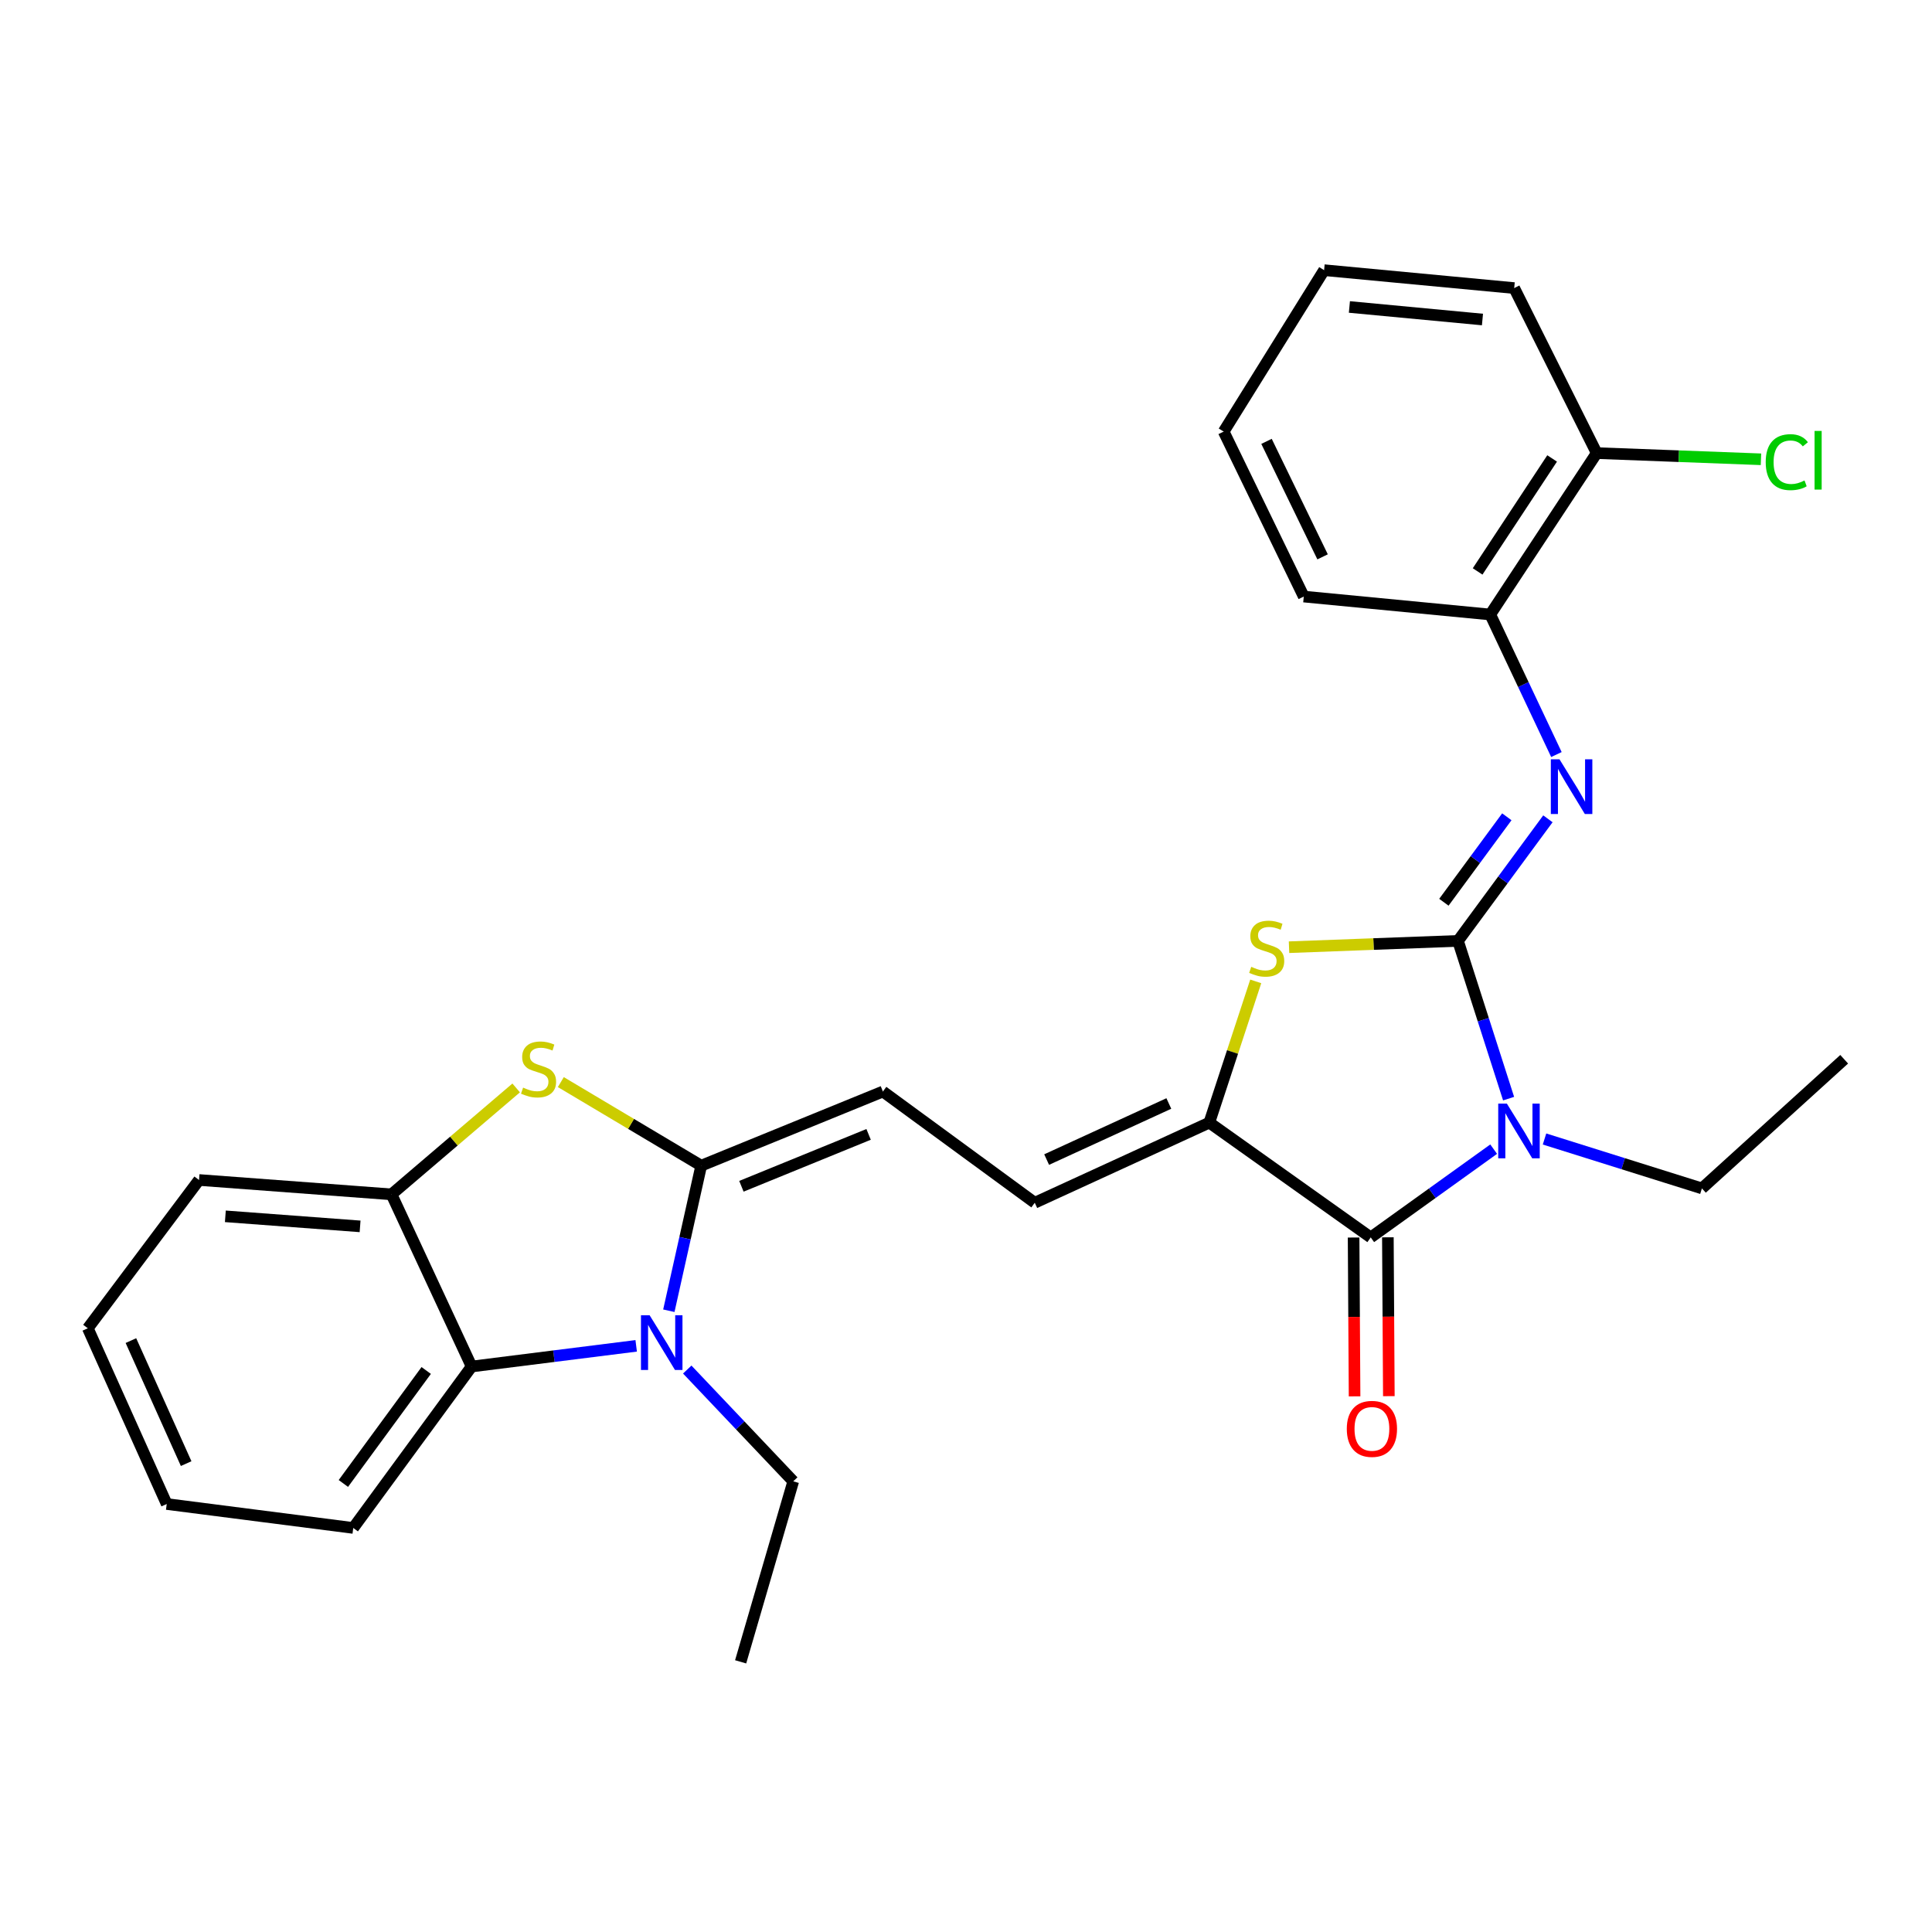 <?xml version='1.0' encoding='iso-8859-1'?>
<svg version='1.1' baseProfile='full'
              xmlns='http://www.w3.org/2000/svg'
                      xmlns:rdkit='http://www.rdkit.org/xml'
                      xmlns:xlink='http://www.w3.org/1999/xlink'
                  xml:space='preserve'
width='1000px' height='1000px' viewBox='0 0 1000 1000'>
<!-- END OF HEADER -->
<rect style='opacity:1.0;fill:#FFFFFF;stroke:none' width='1000' height='1000' x='0' y='0'> </rect>
<path class='bond-0' d='M 754.655,487.001 L 767.752,527.826' style='fill:none;fill-rule:evenodd;stroke:#000000;stroke-width:6px;stroke-linecap:butt;stroke-linejoin:miter;stroke-opacity:1' />
<path class='bond-0' d='M 767.752,527.826 L 780.849,568.651' style='fill:none;fill-rule:evenodd;stroke:#0000FF;stroke-width:6px;stroke-linecap:butt;stroke-linejoin:miter;stroke-opacity:1' />
<path class='bond-4' d='M 754.655,487.001 L 710.927,488.638' style='fill:none;fill-rule:evenodd;stroke:#000000;stroke-width:6px;stroke-linecap:butt;stroke-linejoin:miter;stroke-opacity:1' />
<path class='bond-4' d='M 710.927,488.638 L 667.198,490.274' style='fill:none;fill-rule:evenodd;stroke:#CCCC00;stroke-width:6px;stroke-linecap:butt;stroke-linejoin:miter;stroke-opacity:1' />
<path class='bond-7' d='M 754.655,487.001 L 777.925,455.407' style='fill:none;fill-rule:evenodd;stroke:#000000;stroke-width:6px;stroke-linecap:butt;stroke-linejoin:miter;stroke-opacity:1' />
<path class='bond-7' d='M 777.925,455.407 L 801.195,423.814' style='fill:none;fill-rule:evenodd;stroke:#0000FF;stroke-width:6px;stroke-linecap:butt;stroke-linejoin:miter;stroke-opacity:1' />
<path class='bond-7' d='M 747.353,467.003 L 763.642,444.887' style='fill:none;fill-rule:evenodd;stroke:#000000;stroke-width:6px;stroke-linecap:butt;stroke-linejoin:miter;stroke-opacity:1' />
<path class='bond-7' d='M 763.642,444.887 L 779.931,422.772' style='fill:none;fill-rule:evenodd;stroke:#0000FF;stroke-width:6px;stroke-linecap:butt;stroke-linejoin:miter;stroke-opacity:1' />
<path class='bond-2' d='M 773.119,594.8 L 741.304,617.642' style='fill:none;fill-rule:evenodd;stroke:#0000FF;stroke-width:6px;stroke-linecap:butt;stroke-linejoin:miter;stroke-opacity:1' />
<path class='bond-2' d='M 741.304,617.642 L 709.489,640.484' style='fill:none;fill-rule:evenodd;stroke:#000000;stroke-width:6px;stroke-linecap:butt;stroke-linejoin:miter;stroke-opacity:1' />
<path class='bond-15' d='M 799.442,589.544 L 840.175,602.331' style='fill:none;fill-rule:evenodd;stroke:#0000FF;stroke-width:6px;stroke-linecap:butt;stroke-linejoin:miter;stroke-opacity:1' />
<path class='bond-15' d='M 840.175,602.331 L 880.908,615.117' style='fill:none;fill-rule:evenodd;stroke:#000000;stroke-width:6px;stroke-linecap:butt;stroke-linejoin:miter;stroke-opacity:1' />
<path class='bond-1' d='M 362.946,603.35 L 456.992,564.974' style='fill:none;fill-rule:evenodd;stroke:#000000;stroke-width:6px;stroke-linecap:butt;stroke-linejoin:miter;stroke-opacity:1' />
<path class='bond-1' d='M 383.755,614.018 L 449.587,587.155' style='fill:none;fill-rule:evenodd;stroke:#000000;stroke-width:6px;stroke-linecap:butt;stroke-linejoin:miter;stroke-opacity:1' />
<path class='bond-3' d='M 362.946,603.35 L 354.568,640.894' style='fill:none;fill-rule:evenodd;stroke:#000000;stroke-width:6px;stroke-linecap:butt;stroke-linejoin:miter;stroke-opacity:1' />
<path class='bond-3' d='M 354.568,640.894 L 346.19,678.437' style='fill:none;fill-rule:evenodd;stroke:#0000FF;stroke-width:6px;stroke-linecap:butt;stroke-linejoin:miter;stroke-opacity:1' />
<path class='bond-6' d='M 362.946,603.35 L 326.614,581.721' style='fill:none;fill-rule:evenodd;stroke:#000000;stroke-width:6px;stroke-linecap:butt;stroke-linejoin:miter;stroke-opacity:1' />
<path class='bond-6' d='M 326.614,581.721 L 290.283,560.091' style='fill:none;fill-rule:evenodd;stroke:#CCCC00;stroke-width:6px;stroke-linecap:butt;stroke-linejoin:miter;stroke-opacity:1' />
<path class='bond-13' d='M 700.62,640.539 L 700.874,681.648' style='fill:none;fill-rule:evenodd;stroke:#000000;stroke-width:6px;stroke-linecap:butt;stroke-linejoin:miter;stroke-opacity:1' />
<path class='bond-13' d='M 700.874,681.648 L 701.127,722.757' style='fill:none;fill-rule:evenodd;stroke:#FF0000;stroke-width:6px;stroke-linecap:butt;stroke-linejoin:miter;stroke-opacity:1' />
<path class='bond-13' d='M 718.359,640.429 L 718.612,681.539' style='fill:none;fill-rule:evenodd;stroke:#000000;stroke-width:6px;stroke-linecap:butt;stroke-linejoin:miter;stroke-opacity:1' />
<path class='bond-13' d='M 718.612,681.539 L 718.866,722.648' style='fill:none;fill-rule:evenodd;stroke:#FF0000;stroke-width:6px;stroke-linecap:butt;stroke-linejoin:miter;stroke-opacity:1' />
<path class='bond-28' d='M 709.489,640.484 L 625.938,581.068' style='fill:none;fill-rule:evenodd;stroke:#000000;stroke-width:6px;stroke-linecap:butt;stroke-linejoin:miter;stroke-opacity:1' />
<path class='bond-8' d='M 329.287,696.605 L 286.695,701.958' style='fill:none;fill-rule:evenodd;stroke:#0000FF;stroke-width:6px;stroke-linecap:butt;stroke-linejoin:miter;stroke-opacity:1' />
<path class='bond-8' d='M 286.695,701.958 L 244.103,707.311' style='fill:none;fill-rule:evenodd;stroke:#000000;stroke-width:6px;stroke-linecap:butt;stroke-linejoin:miter;stroke-opacity:1' />
<path class='bond-16' d='M 355.719,708.876 L 383.152,737.802' style='fill:none;fill-rule:evenodd;stroke:#0000FF;stroke-width:6px;stroke-linecap:butt;stroke-linejoin:miter;stroke-opacity:1' />
<path class='bond-16' d='M 383.152,737.802 L 410.585,766.728' style='fill:none;fill-rule:evenodd;stroke:#000000;stroke-width:6px;stroke-linecap:butt;stroke-linejoin:miter;stroke-opacity:1' />
<path class='bond-5' d='M 649.968,507.965 L 637.953,544.516' style='fill:none;fill-rule:evenodd;stroke:#CCCC00;stroke-width:6px;stroke-linecap:butt;stroke-linejoin:miter;stroke-opacity:1' />
<path class='bond-5' d='M 637.953,544.516 L 625.938,581.068' style='fill:none;fill-rule:evenodd;stroke:#000000;stroke-width:6px;stroke-linecap:butt;stroke-linejoin:miter;stroke-opacity:1' />
<path class='bond-11' d='M 625.938,581.068 L 535.587,622.538' style='fill:none;fill-rule:evenodd;stroke:#000000;stroke-width:6px;stroke-linecap:butt;stroke-linejoin:miter;stroke-opacity:1' />
<path class='bond-11' d='M 604.985,571.166 L 541.74,600.195' style='fill:none;fill-rule:evenodd;stroke:#000000;stroke-width:6px;stroke-linecap:butt;stroke-linejoin:miter;stroke-opacity:1' />
<path class='bond-9' d='M 267.172,563.113 L 234.907,590.652' style='fill:none;fill-rule:evenodd;stroke:#CCCC00;stroke-width:6px;stroke-linecap:butt;stroke-linejoin:miter;stroke-opacity:1' />
<path class='bond-9' d='M 234.907,590.652 L 202.643,618.192' style='fill:none;fill-rule:evenodd;stroke:#000000;stroke-width:6px;stroke-linecap:butt;stroke-linejoin:miter;stroke-opacity:1' />
<path class='bond-12' d='M 805.598,390.551 L 788.479,354.308' style='fill:none;fill-rule:evenodd;stroke:#0000FF;stroke-width:6px;stroke-linecap:butt;stroke-linejoin:miter;stroke-opacity:1' />
<path class='bond-12' d='M 788.479,354.308 L 771.359,318.066' style='fill:none;fill-rule:evenodd;stroke:#000000;stroke-width:6px;stroke-linecap:butt;stroke-linejoin:miter;stroke-opacity:1' />
<path class='bond-18' d='M 244.103,707.311 L 182.844,790.863' style='fill:none;fill-rule:evenodd;stroke:#000000;stroke-width:6px;stroke-linecap:butt;stroke-linejoin:miter;stroke-opacity:1' />
<path class='bond-18' d='M 220.608,709.355 L 177.727,767.841' style='fill:none;fill-rule:evenodd;stroke:#000000;stroke-width:6px;stroke-linecap:butt;stroke-linejoin:miter;stroke-opacity:1' />
<path class='bond-30' d='M 244.103,707.311 L 202.643,618.192' style='fill:none;fill-rule:evenodd;stroke:#000000;stroke-width:6px;stroke-linecap:butt;stroke-linejoin:miter;stroke-opacity:1' />
<path class='bond-19' d='M 202.643,618.192 L 103.018,610.761' style='fill:none;fill-rule:evenodd;stroke:#000000;stroke-width:6px;stroke-linecap:butt;stroke-linejoin:miter;stroke-opacity:1' />
<path class='bond-19' d='M 186.38,634.767 L 116.642,629.566' style='fill:none;fill-rule:evenodd;stroke:#000000;stroke-width:6px;stroke-linecap:butt;stroke-linejoin:miter;stroke-opacity:1' />
<path class='bond-10' d='M 456.992,564.974 L 535.587,622.538' style='fill:none;fill-rule:evenodd;stroke:#000000;stroke-width:6px;stroke-linecap:butt;stroke-linejoin:miter;stroke-opacity:1' />
<path class='bond-14' d='M 771.359,318.066 L 826.449,234.524' style='fill:none;fill-rule:evenodd;stroke:#000000;stroke-width:6px;stroke-linecap:butt;stroke-linejoin:miter;stroke-opacity:1' />
<path class='bond-14' d='M 764.814,295.769 L 803.377,237.29' style='fill:none;fill-rule:evenodd;stroke:#000000;stroke-width:6px;stroke-linecap:butt;stroke-linejoin:miter;stroke-opacity:1' />
<path class='bond-20' d='M 771.359,318.066 L 674.829,308.782' style='fill:none;fill-rule:evenodd;stroke:#000000;stroke-width:6px;stroke-linecap:butt;stroke-linejoin:miter;stroke-opacity:1' />
<path class='bond-17' d='M 826.449,234.524 L 868.96,236.125' style='fill:none;fill-rule:evenodd;stroke:#000000;stroke-width:6px;stroke-linecap:butt;stroke-linejoin:miter;stroke-opacity:1' />
<path class='bond-17' d='M 868.96,236.125 L 911.47,237.726' style='fill:none;fill-rule:evenodd;stroke:#00CC00;stroke-width:6px;stroke-linecap:butt;stroke-linejoin:miter;stroke-opacity:1' />
<path class='bond-21' d='M 826.449,234.524 L 783.747,149.11' style='fill:none;fill-rule:evenodd;stroke:#000000;stroke-width:6px;stroke-linecap:butt;stroke-linejoin:miter;stroke-opacity:1' />
<path class='bond-22' d='M 880.908,615.117 L 954.545,548.27' style='fill:none;fill-rule:evenodd;stroke:#000000;stroke-width:6px;stroke-linecap:butt;stroke-linejoin:miter;stroke-opacity:1' />
<path class='bond-23' d='M 410.585,766.728 L 383.355,860.163' style='fill:none;fill-rule:evenodd;stroke:#000000;stroke-width:6px;stroke-linecap:butt;stroke-linejoin:miter;stroke-opacity:1' />
<path class='bond-24' d='M 182.844,790.863 L 86.294,778.475' style='fill:none;fill-rule:evenodd;stroke:#000000;stroke-width:6px;stroke-linecap:butt;stroke-linejoin:miter;stroke-opacity:1' />
<path class='bond-25' d='M 103.018,610.761 L 45.455,687.512' style='fill:none;fill-rule:evenodd;stroke:#000000;stroke-width:6px;stroke-linecap:butt;stroke-linejoin:miter;stroke-opacity:1' />
<path class='bond-26' d='M 674.829,308.782 L 633.369,223.388' style='fill:none;fill-rule:evenodd;stroke:#000000;stroke-width:6px;stroke-linecap:butt;stroke-linejoin:miter;stroke-opacity:1' />
<path class='bond-26' d='M 684.568,288.225 L 655.545,228.449' style='fill:none;fill-rule:evenodd;stroke:#000000;stroke-width:6px;stroke-linecap:butt;stroke-linejoin:miter;stroke-opacity:1' />
<path class='bond-29' d='M 783.747,149.11 L 685.354,139.837' style='fill:none;fill-rule:evenodd;stroke:#000000;stroke-width:6px;stroke-linecap:butt;stroke-linejoin:miter;stroke-opacity:1' />
<path class='bond-29' d='M 767.324,165.38 L 698.449,158.888' style='fill:none;fill-rule:evenodd;stroke:#000000;stroke-width:6px;stroke-linecap:butt;stroke-linejoin:miter;stroke-opacity:1' />
<path class='bond-31' d='M 86.294,778.475 L 45.455,687.512' style='fill:none;fill-rule:evenodd;stroke:#000000;stroke-width:6px;stroke-linecap:butt;stroke-linejoin:miter;stroke-opacity:1' />
<path class='bond-31' d='M 96.351,757.565 L 67.763,693.891' style='fill:none;fill-rule:evenodd;stroke:#000000;stroke-width:6px;stroke-linecap:butt;stroke-linejoin:miter;stroke-opacity:1' />
<path class='bond-27' d='M 633.369,223.388 L 685.354,139.837' style='fill:none;fill-rule:evenodd;stroke:#000000;stroke-width:6px;stroke-linecap:butt;stroke-linejoin:miter;stroke-opacity:1' />
<path  class='atom-1' d='M 779.961 571.234
L 789.241 586.234
Q 790.161 587.714, 791.641 590.394
Q 793.121 593.074, 793.201 593.234
L 793.201 571.234
L 796.961 571.234
L 796.961 599.554
L 793.081 599.554
L 783.121 583.154
Q 781.961 581.234, 780.721 579.034
Q 779.521 576.834, 779.161 576.154
L 779.161 599.554
L 775.481 599.554
L 775.481 571.234
L 779.961 571.234
' fill='#0000FF'/>
<path  class='atom-4' d='M 336.246 680.783
L 345.526 695.783
Q 346.446 697.263, 347.926 699.943
Q 349.406 702.623, 349.486 702.783
L 349.486 680.783
L 353.246 680.783
L 353.246 709.103
L 349.366 709.103
L 339.406 692.703
Q 338.246 690.783, 337.006 688.583
Q 335.806 686.383, 335.446 685.703
L 335.446 709.103
L 331.766 709.103
L 331.766 680.783
L 336.246 680.783
' fill='#0000FF'/>
<path  class='atom-5' d='M 647.641 500.427
Q 647.961 500.547, 649.281 501.107
Q 650.601 501.667, 652.041 502.027
Q 653.521 502.347, 654.961 502.347
Q 657.641 502.347, 659.201 501.067
Q 660.761 499.747, 660.761 497.467
Q 660.761 495.907, 659.961 494.947
Q 659.201 493.987, 658.001 493.467
Q 656.801 492.947, 654.801 492.347
Q 652.281 491.587, 650.761 490.867
Q 649.281 490.147, 648.201 488.627
Q 647.161 487.107, 647.161 484.547
Q 647.161 480.987, 649.561 478.787
Q 652.001 476.587, 656.801 476.587
Q 660.081 476.587, 663.801 478.147
L 662.881 481.227
Q 659.481 479.827, 656.921 479.827
Q 654.161 479.827, 652.641 480.987
Q 651.121 482.107, 651.161 484.067
Q 651.161 485.587, 651.921 486.507
Q 652.721 487.427, 653.841 487.947
Q 655.001 488.467, 656.921 489.067
Q 659.481 489.867, 661.001 490.667
Q 662.521 491.467, 663.601 493.107
Q 664.721 494.707, 664.721 497.467
Q 664.721 501.387, 662.081 503.507
Q 659.481 505.587, 655.121 505.587
Q 652.601 505.587, 650.681 505.027
Q 648.801 504.507, 646.561 503.587
L 647.641 500.427
' fill='#CCCC00'/>
<path  class='atom-7' d='M 270.754 562.947
Q 271.074 563.067, 272.394 563.627
Q 273.714 564.187, 275.154 564.547
Q 276.634 564.867, 278.074 564.867
Q 280.754 564.867, 282.314 563.587
Q 283.874 562.267, 283.874 559.987
Q 283.874 558.427, 283.074 557.467
Q 282.314 556.507, 281.114 555.987
Q 279.914 555.467, 277.914 554.867
Q 275.394 554.107, 273.874 553.387
Q 272.394 552.667, 271.314 551.147
Q 270.274 549.627, 270.274 547.067
Q 270.274 543.507, 272.674 541.307
Q 275.114 539.107, 279.914 539.107
Q 283.194 539.107, 286.914 540.667
L 285.994 543.747
Q 282.594 542.347, 280.034 542.347
Q 277.274 542.347, 275.754 543.507
Q 274.234 544.627, 274.274 546.587
Q 274.274 548.107, 275.034 549.027
Q 275.834 549.947, 276.954 550.467
Q 278.114 550.987, 280.034 551.587
Q 282.594 552.387, 284.114 553.187
Q 285.634 553.987, 286.714 555.627
Q 287.834 557.227, 287.834 559.987
Q 287.834 563.907, 285.194 566.027
Q 282.594 568.107, 278.234 568.107
Q 275.714 568.107, 273.794 567.547
Q 271.914 567.027, 269.674 566.107
L 270.754 562.947
' fill='#CCCC00'/>
<path  class='atom-8' d='M 807.19 393.015
L 816.47 408.015
Q 817.39 409.495, 818.87 412.175
Q 820.35 414.855, 820.43 415.015
L 820.43 393.015
L 824.19 393.015
L 824.19 421.335
L 820.31 421.335
L 810.35 404.935
Q 809.19 403.015, 807.95 400.815
Q 806.75 398.615, 806.39 397.935
L 806.39 421.335
L 802.71 421.335
L 802.71 393.015
L 807.19 393.015
' fill='#0000FF'/>
<path  class='atom-14' d='M 697.1 739.578
Q 697.1 732.778, 700.46 728.978
Q 703.82 725.178, 710.1 725.178
Q 716.38 725.178, 719.74 728.978
Q 723.1 732.778, 723.1 739.578
Q 723.1 746.458, 719.7 750.378
Q 716.3 754.258, 710.1 754.258
Q 703.86 754.258, 700.46 750.378
Q 697.1 746.498, 697.1 739.578
M 710.1 751.058
Q 714.42 751.058, 716.74 748.178
Q 719.1 745.258, 719.1 739.578
Q 719.1 734.018, 716.74 731.218
Q 714.42 728.378, 710.1 728.378
Q 705.78 728.378, 703.42 731.178
Q 701.1 733.978, 701.1 739.578
Q 701.1 745.298, 703.42 748.178
Q 705.78 751.058, 710.1 751.058
' fill='#FF0000'/>
<path  class='atom-18' d='M 913.932 239.21
Q 913.932 232.17, 917.212 228.49
Q 920.532 224.77, 926.812 224.77
Q 932.652 224.77, 935.772 228.89
L 933.132 231.05
Q 930.852 228.05, 926.812 228.05
Q 922.532 228.05, 920.252 230.93
Q 918.012 233.77, 918.012 239.21
Q 918.012 244.81, 920.332 247.69
Q 922.692 250.57, 927.252 250.57
Q 930.372 250.57, 934.012 248.69
L 935.132 251.69
Q 933.652 252.65, 931.412 253.21
Q 929.172 253.77, 926.692 253.77
Q 920.532 253.77, 917.212 250.01
Q 913.932 246.25, 913.932 239.21
' fill='#00CC00'/>
<path  class='atom-18' d='M 939.212 223.05
L 942.892 223.05
L 942.892 253.41
L 939.212 253.41
L 939.212 223.05
' fill='#00CC00'/>
</svg>
